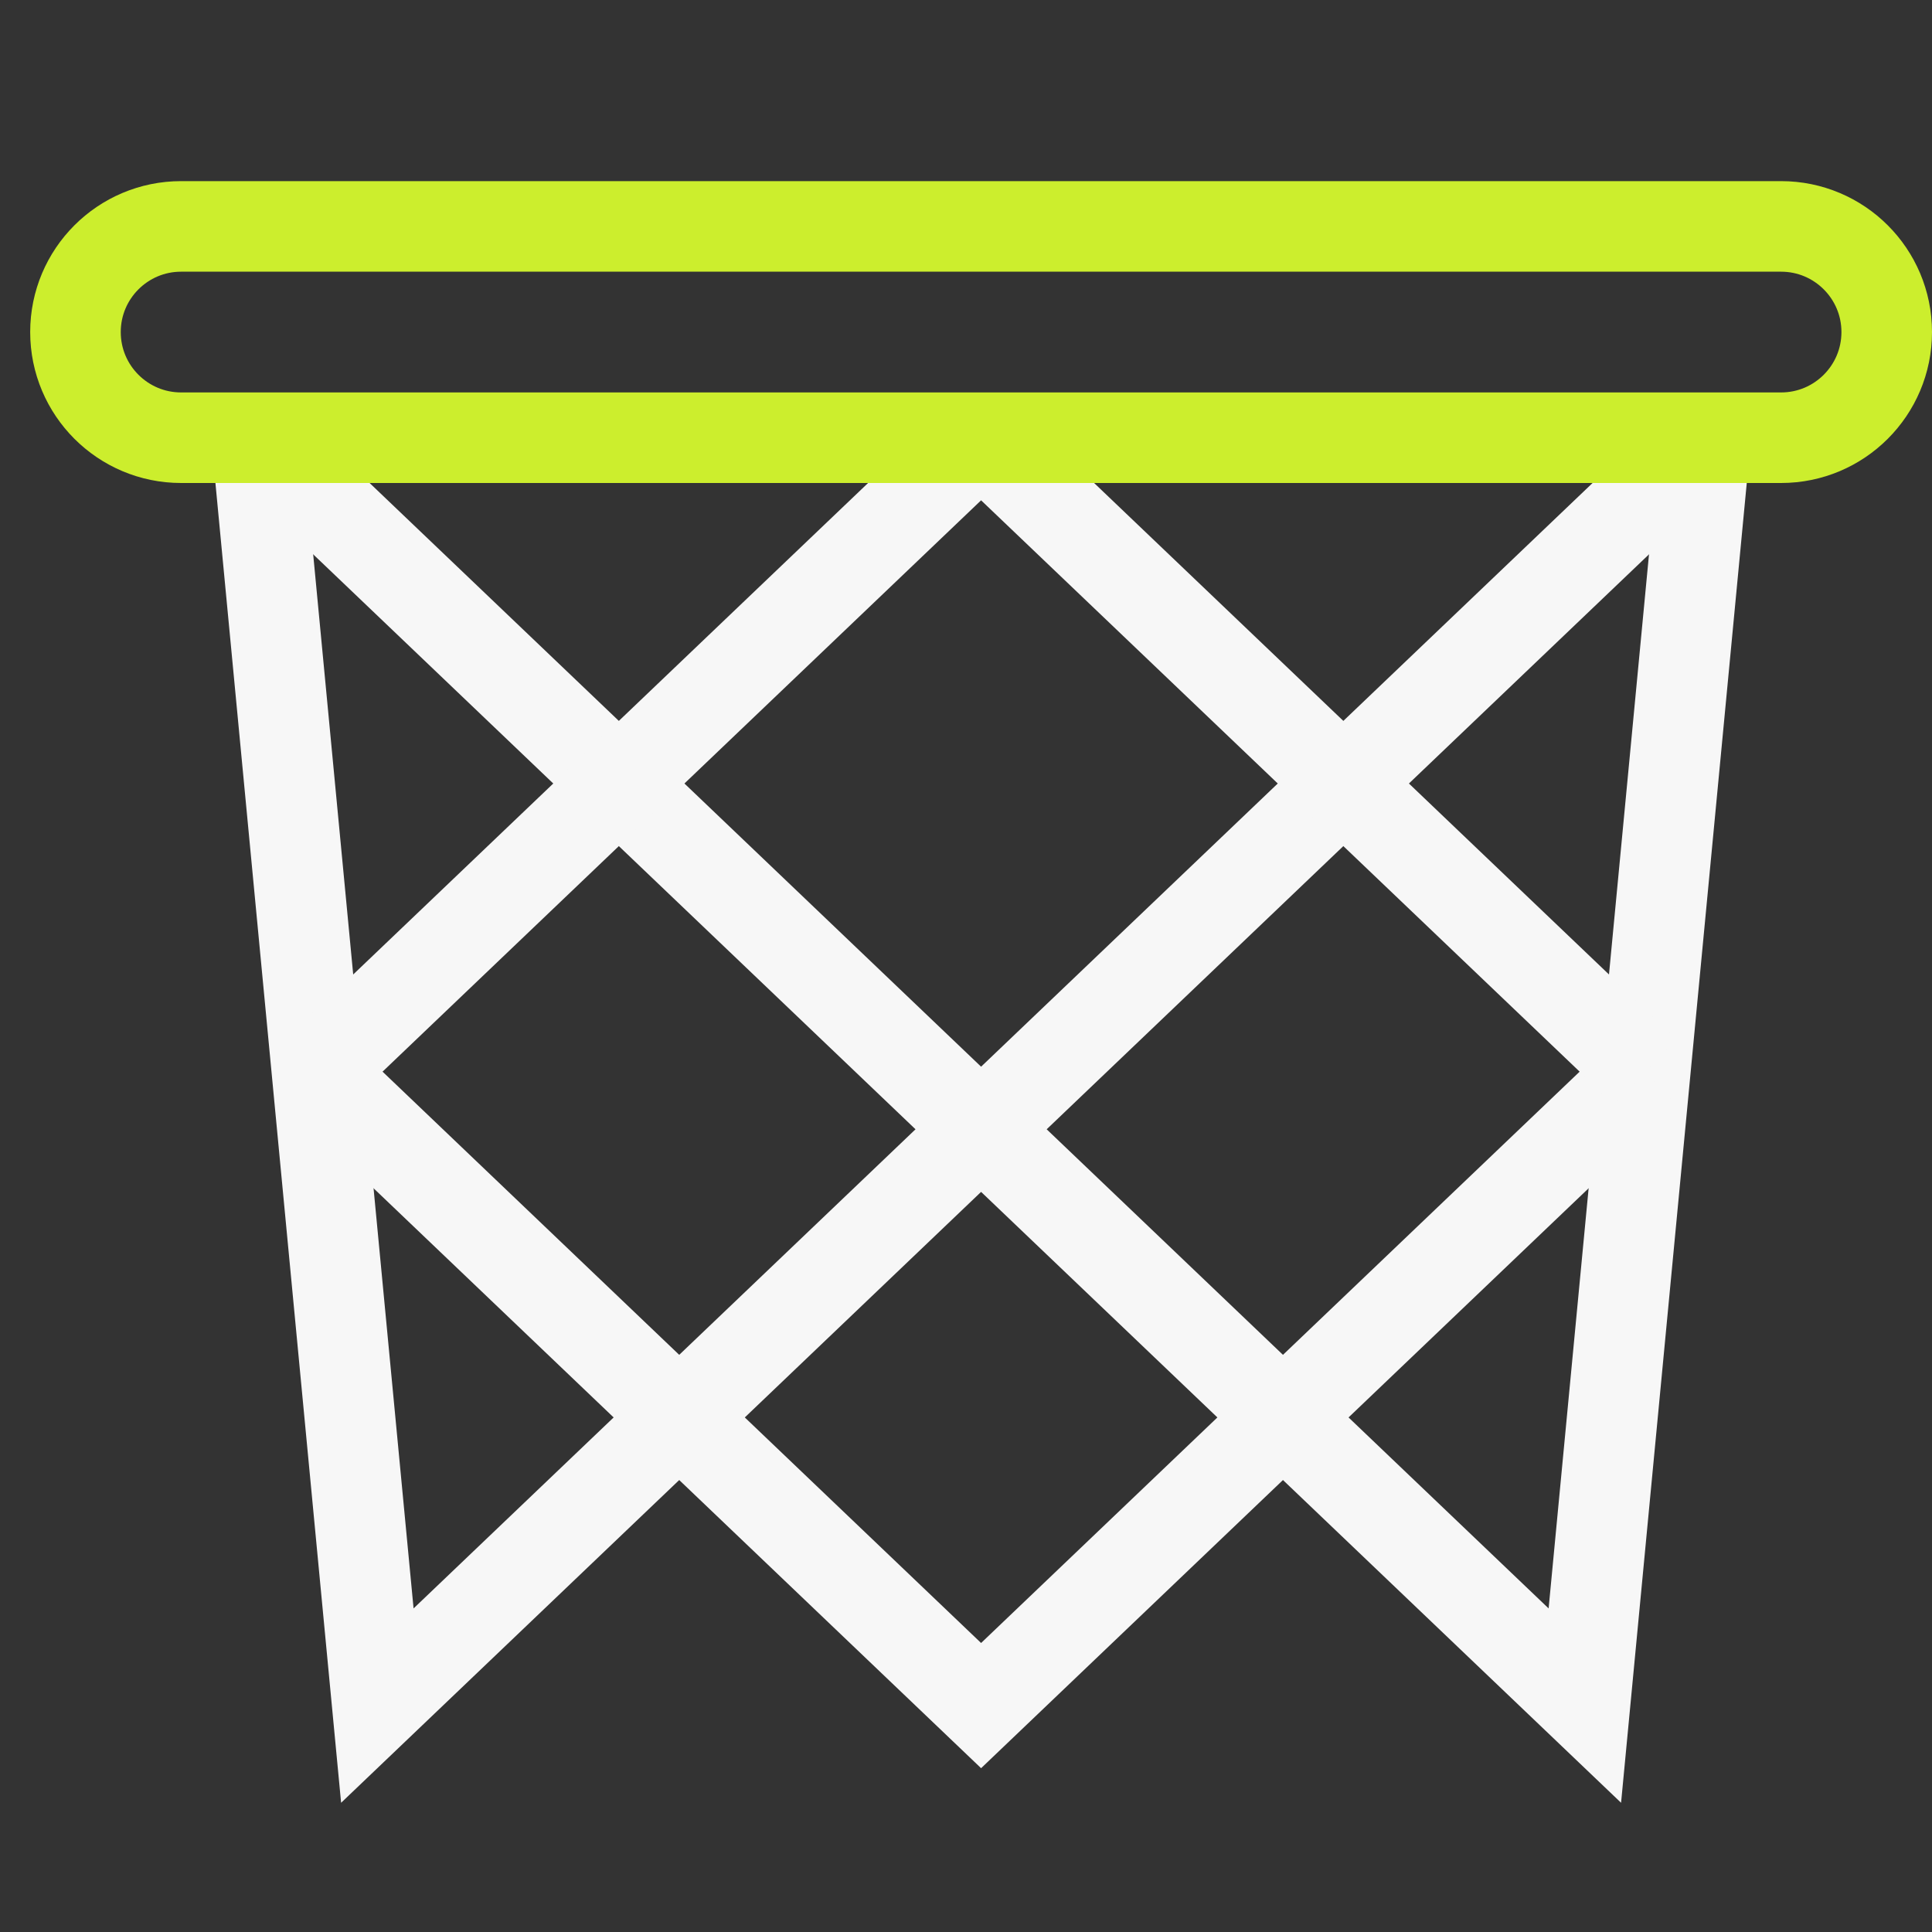<svg width="64" height="64" viewBox="0 0 64 64" fill="none" xmlns="http://www.w3.org/2000/svg">
<rect x="0" y="0" width="64" height="64" fill="#333333" stroke="none"/>
<path d="M8.5 14.5L12.5 56.5L56.5 14.5" stroke="#F7F7F7" stroke-width="3" stroke-miterlimit="10"/>
<path d="M56.5 14.5L52.5 56.5L8.5 14.5" stroke="#F7F7F7" stroke-width="3" stroke-miterlimit="10"/>
<path d="M54.5 35.5L32.5 56.5L10.5 35.5" stroke="#F7F7F7" stroke-width="3" stroke-miterlimit="10"/>
<path d="M10.5 35.5L32.5 14.5" stroke="#F7F7F7" stroke-width="3" stroke-miterlimit="10"/>
<path d="M32.5 14.5L54.5 35.5" stroke="#F7F7F7" stroke-width="3" stroke-miterlimit="10"/>
<path d="M59 7.5H6C4.067 7.5 2.5 9.067 2.5 11C2.5 12.933 4.067 14.5 6 14.5H59C60.933 14.5 62.5 12.933 62.5 11C62.5 9.067 60.933 7.5 59 7.5Z" stroke="#CCEE2D" stroke-width="3" stroke-miterlimit="10" stroke-linecap="square"/>
</svg>
